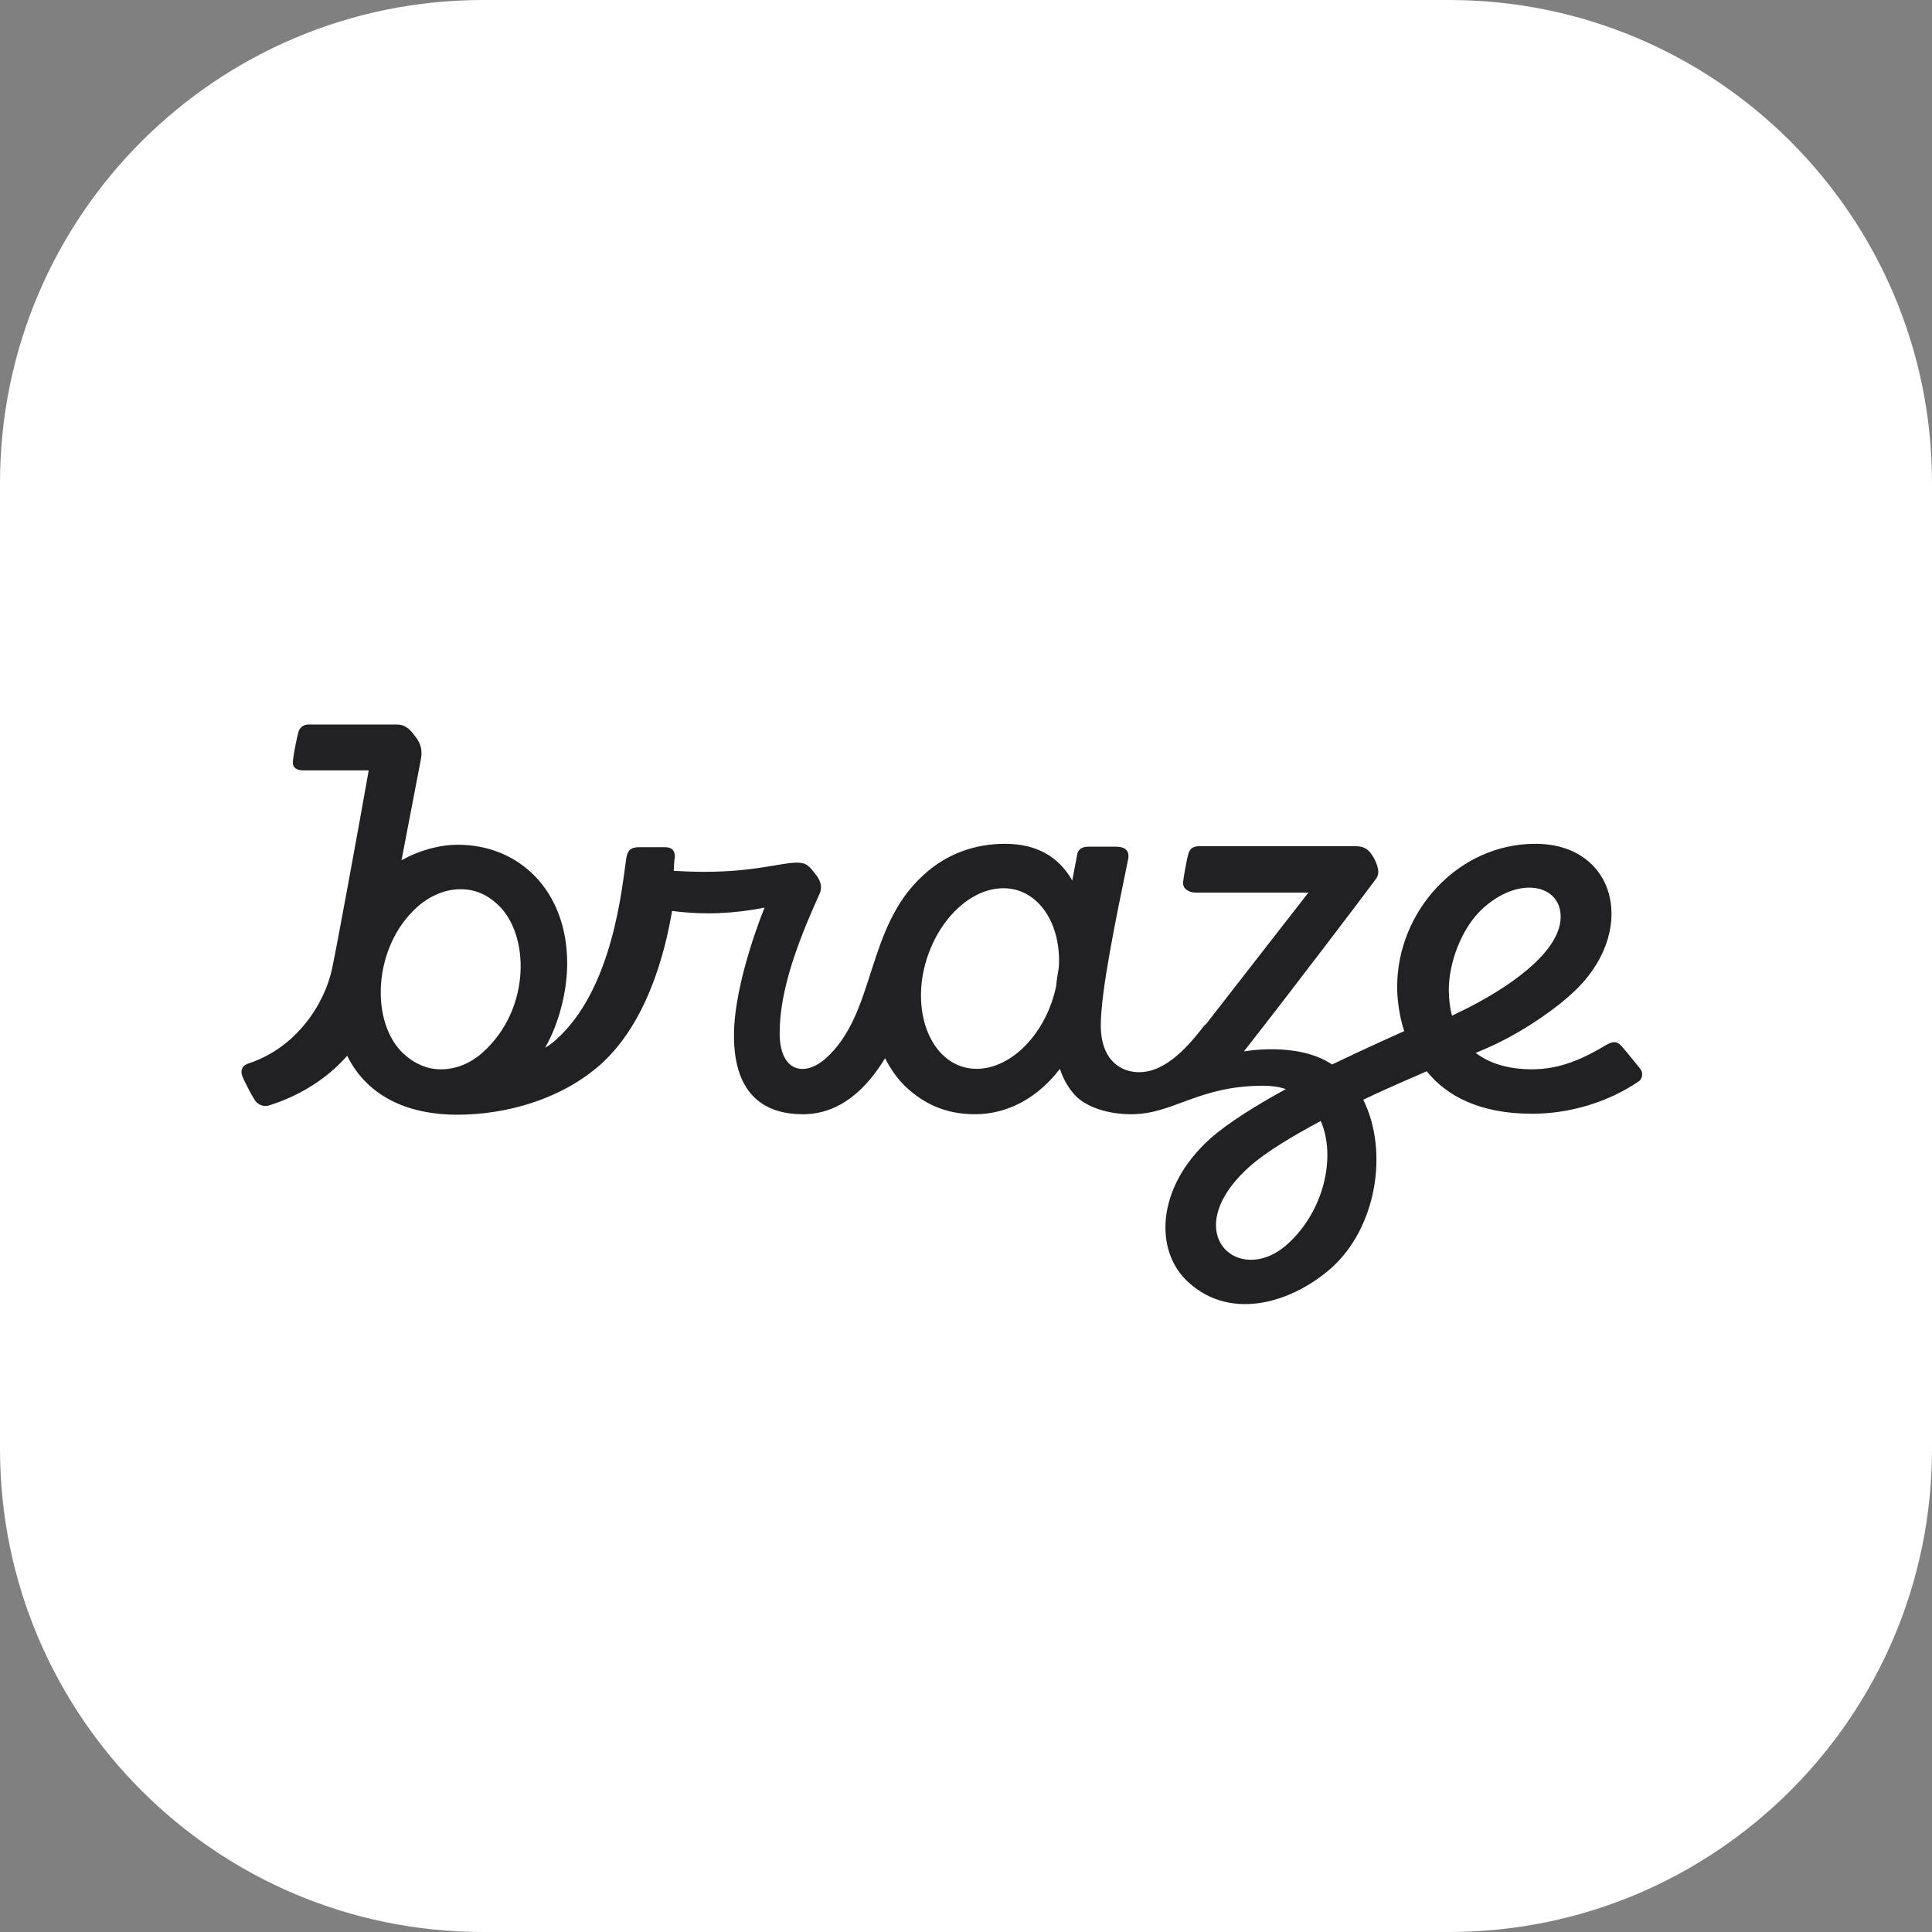 <svg width="40" height="40" viewBox="0 0 40 40" fill="none" xmlns="http://www.w3.org/2000/svg">
<rect x="0" y="0" width="40" height="40" fill="#808080" stroke="none"/>
<g clip-path="url(#clip0_341_27080)">
<path d="M30 0H10C4.477 0 0 4.477 0 10V30C0 35.523 4.477 40 10 40H30C35.523 40 40 35.523 40 30V10C40 4.477 35.523 0 30 0Z" fill="white"/>
<path d="M33.96 22.129C33.96 22.129 33.671 21.769 33.582 21.669C33.515 21.599 33.448 21.519 33.248 21.639C32.813 21.899 32.323 22.139 31.722 22.139C31.254 22.139 30.853 22.029 30.553 21.799C30.675 21.749 30.809 21.689 30.942 21.629C31.655 21.289 32.257 20.839 32.535 20.579C33.927 19.33 33.493 17.47 31.789 17.47C30.185 17.47 28.927 18.87 28.927 20.429C28.927 20.659 28.96 20.999 29.072 21.349C28.983 21.389 28.348 21.669 27.579 22.039C26.866 21.559 25.753 21.769 25.753 21.769C26.789 20.449 28.348 18.39 28.47 18.22C28.57 18.1 28.548 17.98 28.459 17.79C28.337 17.56 28.225 17.52 28.058 17.52H24.829C24.717 17.52 24.639 17.56 24.606 17.67C24.572 17.78 24.506 18.15 24.494 18.27C24.483 18.4 24.617 18.48 24.751 18.48H27.089L24.973 21.199C24.962 21.209 24.951 21.219 24.929 21.239C24.617 21.639 24.149 22.199 23.581 22.199C23.225 22.199 22.791 21.969 22.791 21.229C22.791 20.509 23.114 18.97 23.359 17.78C23.381 17.65 23.336 17.53 23.102 17.53H22.523C22.39 17.53 22.312 17.6 22.301 17.7C22.267 17.88 22.234 18.06 22.2 18.23C21.922 17.74 21.465 17.47 20.808 17.47C20.196 17.47 19.606 17.67 19.127 18.11C17.913 19.2 18.147 20.969 17.1 21.909C16.654 22.309 16.142 22.189 16.142 21.389C16.142 20.479 16.532 19.47 16.966 18.51C17.044 18.34 16.966 18.2 16.877 18.09C16.755 17.94 16.71 17.86 16.498 17.86C16.164 17.86 15.641 18.05 14.583 18.05C14.36 18.05 14.149 18.04 13.948 18.03C13.959 17.89 13.959 17.79 13.971 17.76C13.982 17.63 13.926 17.54 13.77 17.54H13.236C13.046 17.54 12.991 17.62 12.968 17.76C12.879 18.34 12.701 20.469 11.509 21.529C11.376 21.649 11.287 21.689 11.287 21.689C11.587 21.169 11.743 20.489 11.743 19.95C11.743 18.43 10.741 17.49 9.483 17.49C9.104 17.49 8.692 17.6 8.313 17.81C8.491 16.88 8.658 16.02 8.714 15.72C8.759 15.47 8.67 15.34 8.592 15.24C8.469 15.07 8.369 15 8.213 15H6.387C6.275 15 6.197 15.07 6.175 15.17C6.142 15.29 6.075 15.62 6.064 15.77C6.053 15.9 6.153 15.95 6.275 15.95H7.634C7.422 17.15 6.999 19.459 6.877 20.049C6.721 20.789 6.131 21.699 5.139 22.019C5.017 22.059 4.972 22.159 5.017 22.279C5.061 22.399 5.228 22.709 5.284 22.789C5.34 22.869 5.451 22.919 5.563 22.889C6.075 22.729 6.543 22.469 6.921 22.129C7.01 22.049 7.099 21.959 7.188 21.859C7.634 22.759 8.536 23.079 9.46 23.079C10.507 23.079 11.632 22.749 12.434 22.039C13.358 21.209 13.748 19.84 13.915 18.86C14.149 18.89 14.405 18.91 14.661 18.91C15.296 18.91 15.83 18.79 15.83 18.79C15.83 18.79 15.196 20.32 15.196 21.439C15.196 22.709 15.875 23.069 16.621 23.069C17.389 23.069 17.935 22.549 18.325 21.909C18.425 22.109 18.581 22.349 18.782 22.529C19.127 22.839 19.561 23.069 20.185 23.069C20.897 23.069 21.51 22.699 21.944 22.129C22.022 22.369 22.145 22.569 22.301 22.719C22.523 22.919 22.924 23.069 23.425 23.069C24.294 23.069 24.806 22.479 26.154 22.479C26.321 22.479 26.477 22.499 26.622 22.549C25.998 22.889 25.408 23.259 25.051 23.579C23.938 24.579 23.882 25.909 24.617 26.559C25.508 27.359 26.766 26.959 27.568 26.249C28.492 25.419 28.76 23.849 28.225 22.769C28.871 22.459 29.417 22.239 29.539 22.179C29.94 22.679 30.619 23.059 31.722 23.059C32.513 23.059 33.315 22.809 33.927 22.389C34.005 22.339 34.027 22.209 33.96 22.129ZM9.995 21.789C9.739 22.019 9.438 22.139 9.126 22.139C8.837 22.139 8.581 22.019 8.369 21.829C7.656 21.189 7.712 19.61 8.636 18.78C8.892 18.55 9.215 18.41 9.538 18.41C9.828 18.41 10.084 18.52 10.296 18.72C10.964 19.32 11.008 20.879 9.995 21.789ZM20.218 22.129C19.45 22.129 18.948 21.289 19.093 20.259C19.249 19.23 19.995 18.39 20.775 18.39C21.488 18.39 21.978 19.11 21.922 20.029C21.9 20.16 21.877 20.29 21.866 20.419C21.666 21.379 20.953 22.129 20.218 22.129ZM26.655 25.759C25.642 26.669 24.361 25.509 25.864 24.159C26.209 23.849 26.766 23.519 27.345 23.209C27.668 23.949 27.412 25.079 26.655 25.759ZM30.709 18.8C31.466 18.12 32.312 18.32 32.312 18.98C32.312 19.63 31.455 20.32 30.408 20.859C30.308 20.909 30.185 20.969 30.063 21.029C30.018 20.869 29.996 20.689 29.996 20.489C29.996 19.93 30.263 19.2 30.709 18.8Z" fill="#212124"/>
</g>
<defs>
<clipPath id="clip0_341_27080">
<rect width="40" height="40" fill="white"/>
</clipPath>
</defs>
</svg>
